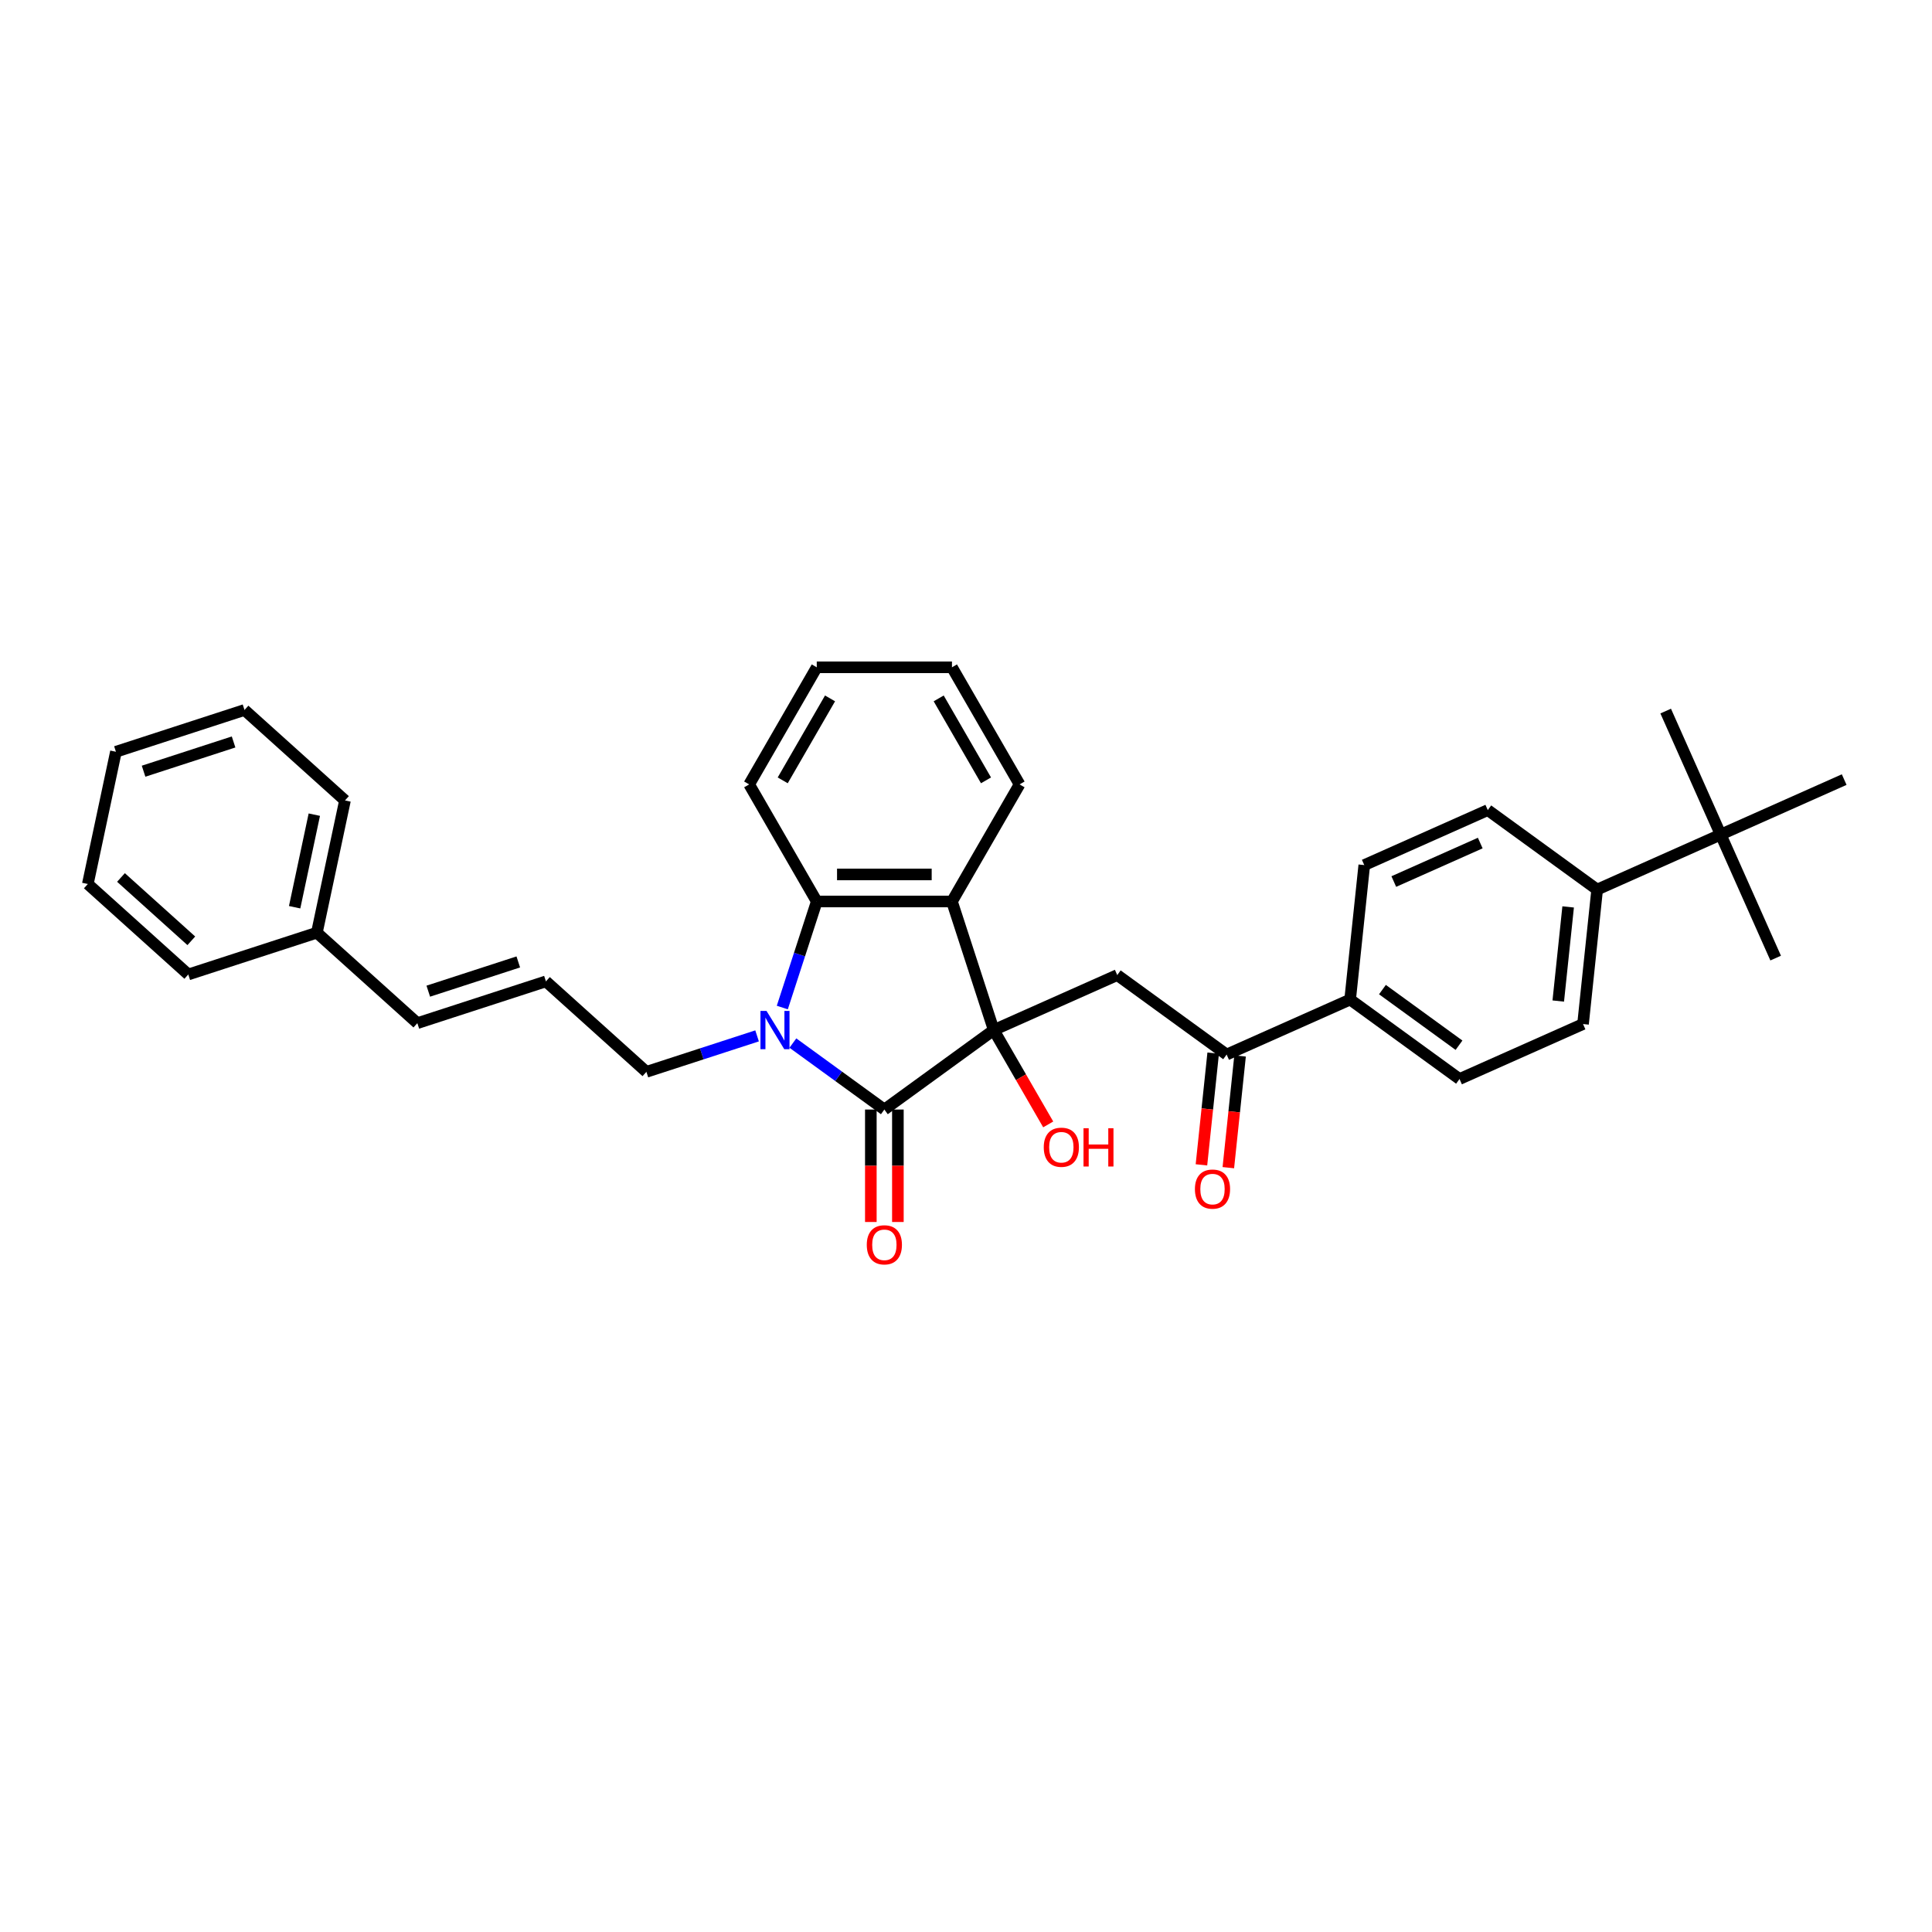 <?xml version='1.0' encoding='iso-8859-1'?>
<svg version='1.1' baseProfile='full'
              xmlns='http://www.w3.org/2000/svg'
                      xmlns:rdkit='http://www.rdkit.org/xml'
                      xmlns:xlink='http://www.w3.org/1999/xlink'
                  xml:space='preserve'
width='1000px' height='1000px' viewBox='0 0 1000 1000'>
<!-- END OF HEADER -->
<rect style='opacity:1.0;fill:#FFFFFF;stroke:none' width='1000' height='1000' x='0' y='0'> </rect>
<path class='bond-0' d='M 514.358,533.16 L 457.744,574.293' style='fill:none;fill-rule:evenodd;stroke:#000000;stroke-width:6px;stroke-linecap:butt;stroke-linejoin:miter;stroke-opacity:1' />
<path class='bond-2' d='M 514.358,533.16 L 492.733,466.606' style='fill:none;fill-rule:evenodd;stroke:#000000;stroke-width:6px;stroke-linecap:butt;stroke-linejoin:miter;stroke-opacity:1' />
<path class='bond-4' d='M 514.358,533.16 L 578.287,504.697' style='fill:none;fill-rule:evenodd;stroke:#000000;stroke-width:6px;stroke-linecap:butt;stroke-linejoin:miter;stroke-opacity:1' />
<path class='bond-11' d='M 514.358,533.16 L 528.455,557.577' style='fill:none;fill-rule:evenodd;stroke:#000000;stroke-width:6px;stroke-linecap:butt;stroke-linejoin:miter;stroke-opacity:1' />
<path class='bond-11' d='M 528.455,557.577 L 542.552,581.993' style='fill:none;fill-rule:evenodd;stroke:#FF0000;stroke-width:6px;stroke-linecap:butt;stroke-linejoin:miter;stroke-opacity:1' />
<path class='bond-1' d='M 457.744,574.293 L 434.069,557.092' style='fill:none;fill-rule:evenodd;stroke:#000000;stroke-width:6px;stroke-linecap:butt;stroke-linejoin:miter;stroke-opacity:1' />
<path class='bond-1' d='M 434.069,557.092 L 410.395,539.892' style='fill:none;fill-rule:evenodd;stroke:#0000FF;stroke-width:6px;stroke-linecap:butt;stroke-linejoin:miter;stroke-opacity:1' />
<path class='bond-6' d='M 450.746,574.293 L 450.746,603.397' style='fill:none;fill-rule:evenodd;stroke:#000000;stroke-width:6px;stroke-linecap:butt;stroke-linejoin:miter;stroke-opacity:1' />
<path class='bond-6' d='M 450.746,603.397 L 450.746,632.501' style='fill:none;fill-rule:evenodd;stroke:#FF0000;stroke-width:6px;stroke-linecap:butt;stroke-linejoin:miter;stroke-opacity:1' />
<path class='bond-6' d='M 464.742,574.293 L 464.742,603.397' style='fill:none;fill-rule:evenodd;stroke:#000000;stroke-width:6px;stroke-linecap:butt;stroke-linejoin:miter;stroke-opacity:1' />
<path class='bond-6' d='M 464.742,603.397 L 464.742,632.501' style='fill:none;fill-rule:evenodd;stroke:#FF0000;stroke-width:6px;stroke-linecap:butt;stroke-linejoin:miter;stroke-opacity:1' />
<path class='bond-13' d='M 391.864,536.171 L 363.22,545.478' style='fill:none;fill-rule:evenodd;stroke:#0000FF;stroke-width:6px;stroke-linecap:butt;stroke-linejoin:miter;stroke-opacity:1' />
<path class='bond-13' d='M 363.22,545.478 L 334.576,554.785' style='fill:none;fill-rule:evenodd;stroke:#000000;stroke-width:6px;stroke-linecap:butt;stroke-linejoin:miter;stroke-opacity:1' />
<path class='bond-32' d='M 404.918,521.502 L 413.836,494.054' style='fill:none;fill-rule:evenodd;stroke:#0000FF;stroke-width:6px;stroke-linecap:butt;stroke-linejoin:miter;stroke-opacity:1' />
<path class='bond-32' d='M 413.836,494.054 L 422.754,466.606' style='fill:none;fill-rule:evenodd;stroke:#000000;stroke-width:6px;stroke-linecap:butt;stroke-linejoin:miter;stroke-opacity:1' />
<path class='bond-3' d='M 492.733,466.606 L 422.754,466.606' style='fill:none;fill-rule:evenodd;stroke:#000000;stroke-width:6px;stroke-linecap:butt;stroke-linejoin:miter;stroke-opacity:1' />
<path class='bond-3' d='M 482.236,452.611 L 433.251,452.611' style='fill:none;fill-rule:evenodd;stroke:#000000;stroke-width:6px;stroke-linecap:butt;stroke-linejoin:miter;stroke-opacity:1' />
<path class='bond-19' d='M 492.733,466.606 L 527.723,406.003' style='fill:none;fill-rule:evenodd;stroke:#000000;stroke-width:6px;stroke-linecap:butt;stroke-linejoin:miter;stroke-opacity:1' />
<path class='bond-21' d='M 422.754,466.606 L 387.765,406.003' style='fill:none;fill-rule:evenodd;stroke:#000000;stroke-width:6px;stroke-linecap:butt;stroke-linejoin:miter;stroke-opacity:1' />
<path class='bond-5' d='M 578.287,504.697 L 634.901,545.83' style='fill:none;fill-rule:evenodd;stroke:#000000;stroke-width:6px;stroke-linecap:butt;stroke-linejoin:miter;stroke-opacity:1' />
<path class='bond-7' d='M 634.901,545.83 L 698.83,517.367' style='fill:none;fill-rule:evenodd;stroke:#000000;stroke-width:6px;stroke-linecap:butt;stroke-linejoin:miter;stroke-opacity:1' />
<path class='bond-12' d='M 627.941,545.098 L 624.903,574.011' style='fill:none;fill-rule:evenodd;stroke:#000000;stroke-width:6px;stroke-linecap:butt;stroke-linejoin:miter;stroke-opacity:1' />
<path class='bond-12' d='M 624.903,574.011 L 621.864,602.923' style='fill:none;fill-rule:evenodd;stroke:#FF0000;stroke-width:6px;stroke-linecap:butt;stroke-linejoin:miter;stroke-opacity:1' />
<path class='bond-12' d='M 641.86,546.561 L 638.822,575.474' style='fill:none;fill-rule:evenodd;stroke:#000000;stroke-width:6px;stroke-linecap:butt;stroke-linejoin:miter;stroke-opacity:1' />
<path class='bond-12' d='M 638.822,575.474 L 635.783,604.386' style='fill:none;fill-rule:evenodd;stroke:#FF0000;stroke-width:6px;stroke-linecap:butt;stroke-linejoin:miter;stroke-opacity:1' />
<path class='bond-15' d='M 698.83,517.367 L 706.145,447.771' style='fill:none;fill-rule:evenodd;stroke:#000000;stroke-width:6px;stroke-linecap:butt;stroke-linejoin:miter;stroke-opacity:1' />
<path class='bond-16' d='M 698.83,517.367 L 755.444,558.499' style='fill:none;fill-rule:evenodd;stroke:#000000;stroke-width:6px;stroke-linecap:butt;stroke-linejoin:miter;stroke-opacity:1' />
<path class='bond-16' d='M 715.548,512.214 L 755.178,541.007' style='fill:none;fill-rule:evenodd;stroke:#000000;stroke-width:6px;stroke-linecap:butt;stroke-linejoin:miter;stroke-opacity:1' />
<path class='bond-8' d='M 890.617,431.978 L 826.688,460.441' style='fill:none;fill-rule:evenodd;stroke:#000000;stroke-width:6px;stroke-linecap:butt;stroke-linejoin:miter;stroke-opacity:1' />
<path class='bond-22' d='M 890.617,431.978 L 919.08,495.907' style='fill:none;fill-rule:evenodd;stroke:#000000;stroke-width:6px;stroke-linecap:butt;stroke-linejoin:miter;stroke-opacity:1' />
<path class='bond-23' d='M 890.617,431.978 L 862.154,368.049' style='fill:none;fill-rule:evenodd;stroke:#000000;stroke-width:6px;stroke-linecap:butt;stroke-linejoin:miter;stroke-opacity:1' />
<path class='bond-24' d='M 890.617,431.978 L 954.545,403.515' style='fill:none;fill-rule:evenodd;stroke:#000000;stroke-width:6px;stroke-linecap:butt;stroke-linejoin:miter;stroke-opacity:1' />
<path class='bond-9' d='M 826.688,460.441 L 819.373,530.036' style='fill:none;fill-rule:evenodd;stroke:#000000;stroke-width:6px;stroke-linecap:butt;stroke-linejoin:miter;stroke-opacity:1' />
<path class='bond-9' d='M 811.671,469.417 L 806.551,518.134' style='fill:none;fill-rule:evenodd;stroke:#000000;stroke-width:6px;stroke-linecap:butt;stroke-linejoin:miter;stroke-opacity:1' />
<path class='bond-34' d='M 826.688,460.441 L 770.074,419.308' style='fill:none;fill-rule:evenodd;stroke:#000000;stroke-width:6px;stroke-linecap:butt;stroke-linejoin:miter;stroke-opacity:1' />
<path class='bond-10' d='M 282.571,507.96 L 334.576,554.785' style='fill:none;fill-rule:evenodd;stroke:#000000;stroke-width:6px;stroke-linecap:butt;stroke-linejoin:miter;stroke-opacity:1' />
<path class='bond-14' d='M 282.571,507.96 L 216.017,529.585' style='fill:none;fill-rule:evenodd;stroke:#000000;stroke-width:6px;stroke-linecap:butt;stroke-linejoin:miter;stroke-opacity:1' />
<path class='bond-14' d='M 268.263,497.893 L 221.676,513.03' style='fill:none;fill-rule:evenodd;stroke:#000000;stroke-width:6px;stroke-linecap:butt;stroke-linejoin:miter;stroke-opacity:1' />
<path class='bond-20' d='M 216.017,529.585 L 164.013,482.76' style='fill:none;fill-rule:evenodd;stroke:#000000;stroke-width:6px;stroke-linecap:butt;stroke-linejoin:miter;stroke-opacity:1' />
<path class='bond-17' d='M 706.145,447.771 L 770.074,419.308' style='fill:none;fill-rule:evenodd;stroke:#000000;stroke-width:6px;stroke-linecap:butt;stroke-linejoin:miter;stroke-opacity:1' />
<path class='bond-17' d='M 721.427,456.288 L 766.177,436.364' style='fill:none;fill-rule:evenodd;stroke:#000000;stroke-width:6px;stroke-linecap:butt;stroke-linejoin:miter;stroke-opacity:1' />
<path class='bond-18' d='M 755.444,558.499 L 819.373,530.036' style='fill:none;fill-rule:evenodd;stroke:#000000;stroke-width:6px;stroke-linecap:butt;stroke-linejoin:miter;stroke-opacity:1' />
<path class='bond-27' d='M 527.723,406.003 L 492.733,345.399' style='fill:none;fill-rule:evenodd;stroke:#000000;stroke-width:6px;stroke-linecap:butt;stroke-linejoin:miter;stroke-opacity:1' />
<path class='bond-27' d='M 510.354,403.91 L 485.861,361.488' style='fill:none;fill-rule:evenodd;stroke:#000000;stroke-width:6px;stroke-linecap:butt;stroke-linejoin:miter;stroke-opacity:1' />
<path class='bond-25' d='M 164.013,482.76 L 178.562,414.31' style='fill:none;fill-rule:evenodd;stroke:#000000;stroke-width:6px;stroke-linecap:butt;stroke-linejoin:miter;stroke-opacity:1' />
<path class='bond-25' d='M 152.505,469.582 L 162.69,421.667' style='fill:none;fill-rule:evenodd;stroke:#000000;stroke-width:6px;stroke-linecap:butt;stroke-linejoin:miter;stroke-opacity:1' />
<path class='bond-26' d='M 164.013,482.76 L 97.459,504.384' style='fill:none;fill-rule:evenodd;stroke:#000000;stroke-width:6px;stroke-linecap:butt;stroke-linejoin:miter;stroke-opacity:1' />
<path class='bond-33' d='M 387.765,406.003 L 422.754,345.399' style='fill:none;fill-rule:evenodd;stroke:#000000;stroke-width:6px;stroke-linecap:butt;stroke-linejoin:miter;stroke-opacity:1' />
<path class='bond-33' d='M 405.134,403.91 L 429.627,361.488' style='fill:none;fill-rule:evenodd;stroke:#000000;stroke-width:6px;stroke-linecap:butt;stroke-linejoin:miter;stroke-opacity:1' />
<path class='bond-29' d='M 178.562,414.31 L 126.558,367.485' style='fill:none;fill-rule:evenodd;stroke:#000000;stroke-width:6px;stroke-linecap:butt;stroke-linejoin:miter;stroke-opacity:1' />
<path class='bond-30' d='M 97.459,504.384 L 45.455,457.559' style='fill:none;fill-rule:evenodd;stroke:#000000;stroke-width:6px;stroke-linecap:butt;stroke-linejoin:miter;stroke-opacity:1' />
<path class='bond-30' d='M 99.023,486.96 L 62.62,454.182' style='fill:none;fill-rule:evenodd;stroke:#000000;stroke-width:6px;stroke-linecap:butt;stroke-linejoin:miter;stroke-opacity:1' />
<path class='bond-28' d='M 492.733,345.399 L 422.754,345.399' style='fill:none;fill-rule:evenodd;stroke:#000000;stroke-width:6px;stroke-linecap:butt;stroke-linejoin:miter;stroke-opacity:1' />
<path class='bond-35' d='M 126.558,367.485 L 60.004,389.11' style='fill:none;fill-rule:evenodd;stroke:#000000;stroke-width:6px;stroke-linecap:butt;stroke-linejoin:miter;stroke-opacity:1' />
<path class='bond-35' d='M 120.9,384.039 L 74.312,399.177' style='fill:none;fill-rule:evenodd;stroke:#000000;stroke-width:6px;stroke-linecap:butt;stroke-linejoin:miter;stroke-opacity:1' />
<path class='bond-31' d='M 45.455,457.559 L 60.004,389.11' style='fill:none;fill-rule:evenodd;stroke:#000000;stroke-width:6px;stroke-linecap:butt;stroke-linejoin:miter;stroke-opacity:1' />
<path  class='atom-2' d='M 396.749 523.251
L 403.243 533.748
Q 403.887 534.784, 404.922 536.659
Q 405.958 538.535, 406.014 538.647
L 406.014 523.251
L 408.645 523.251
L 408.645 543.069
L 405.93 543.069
L 398.96 531.593
Q 398.149 530.249, 397.281 528.71
Q 396.441 527.17, 396.189 526.694
L 396.189 543.069
L 393.614 543.069
L 393.614 523.251
L 396.749 523.251
' fill='#0000FF'/>
<path  class='atom-7' d='M 448.646 644.328
Q 448.646 639.569, 450.998 636.91
Q 453.349 634.251, 457.744 634.251
Q 462.138 634.251, 464.49 636.91
Q 466.841 639.569, 466.841 644.328
Q 466.841 649.142, 464.462 651.885
Q 462.082 654.601, 457.744 654.601
Q 453.377 654.601, 450.998 651.885
Q 448.646 649.17, 448.646 644.328
M 457.744 652.361
Q 460.767 652.361, 462.39 650.346
Q 464.042 648.303, 464.042 644.328
Q 464.042 640.437, 462.39 638.477
Q 460.767 636.49, 457.744 636.49
Q 454.721 636.49, 453.069 638.45
Q 451.446 640.409, 451.446 644.328
Q 451.446 648.331, 453.069 650.346
Q 454.721 652.361, 457.744 652.361
' fill='#FF0000'/>
<path  class='atom-12' d='M 540.25 593.82
Q 540.25 589.061, 542.601 586.402
Q 544.953 583.743, 549.347 583.743
Q 553.742 583.743, 556.093 586.402
Q 558.445 589.061, 558.445 593.82
Q 558.445 598.634, 556.065 601.377
Q 553.686 604.093, 549.347 604.093
Q 544.981 604.093, 542.601 601.377
Q 540.25 598.662, 540.25 593.82
M 549.347 601.853
Q 552.37 601.853, 553.994 599.838
Q 555.645 597.795, 555.645 593.82
Q 555.645 589.929, 553.994 587.97
Q 552.37 585.982, 549.347 585.982
Q 546.324 585.982, 544.673 587.942
Q 543.049 589.901, 543.049 593.82
Q 543.049 597.823, 544.673 599.838
Q 546.324 601.853, 549.347 601.853
' fill='#FF0000'/>
<path  class='atom-12' d='M 560.824 583.967
L 563.511 583.967
L 563.511 592.392
L 573.644 592.392
L 573.644 583.967
L 576.331 583.967
L 576.331 603.785
L 573.644 603.785
L 573.644 594.632
L 563.511 594.632
L 563.511 603.785
L 560.824 603.785
L 560.824 583.967
' fill='#FF0000'/>
<path  class='atom-13' d='M 618.489 615.481
Q 618.489 610.723, 620.84 608.064
Q 623.191 605.404, 627.586 605.404
Q 631.981 605.404, 634.332 608.064
Q 636.683 610.723, 636.683 615.481
Q 636.683 620.296, 634.304 623.039
Q 631.925 625.754, 627.586 625.754
Q 623.219 625.754, 620.84 623.039
Q 618.489 620.324, 618.489 615.481
M 627.586 623.515
Q 630.609 623.515, 632.233 621.5
Q 633.884 619.456, 633.884 615.481
Q 633.884 611.591, 632.233 609.631
Q 630.609 607.644, 627.586 607.644
Q 624.563 607.644, 622.912 609.603
Q 621.288 611.563, 621.288 615.481
Q 621.288 619.484, 622.912 621.5
Q 624.563 623.515, 627.586 623.515
' fill='#FF0000'/>
</svg>
